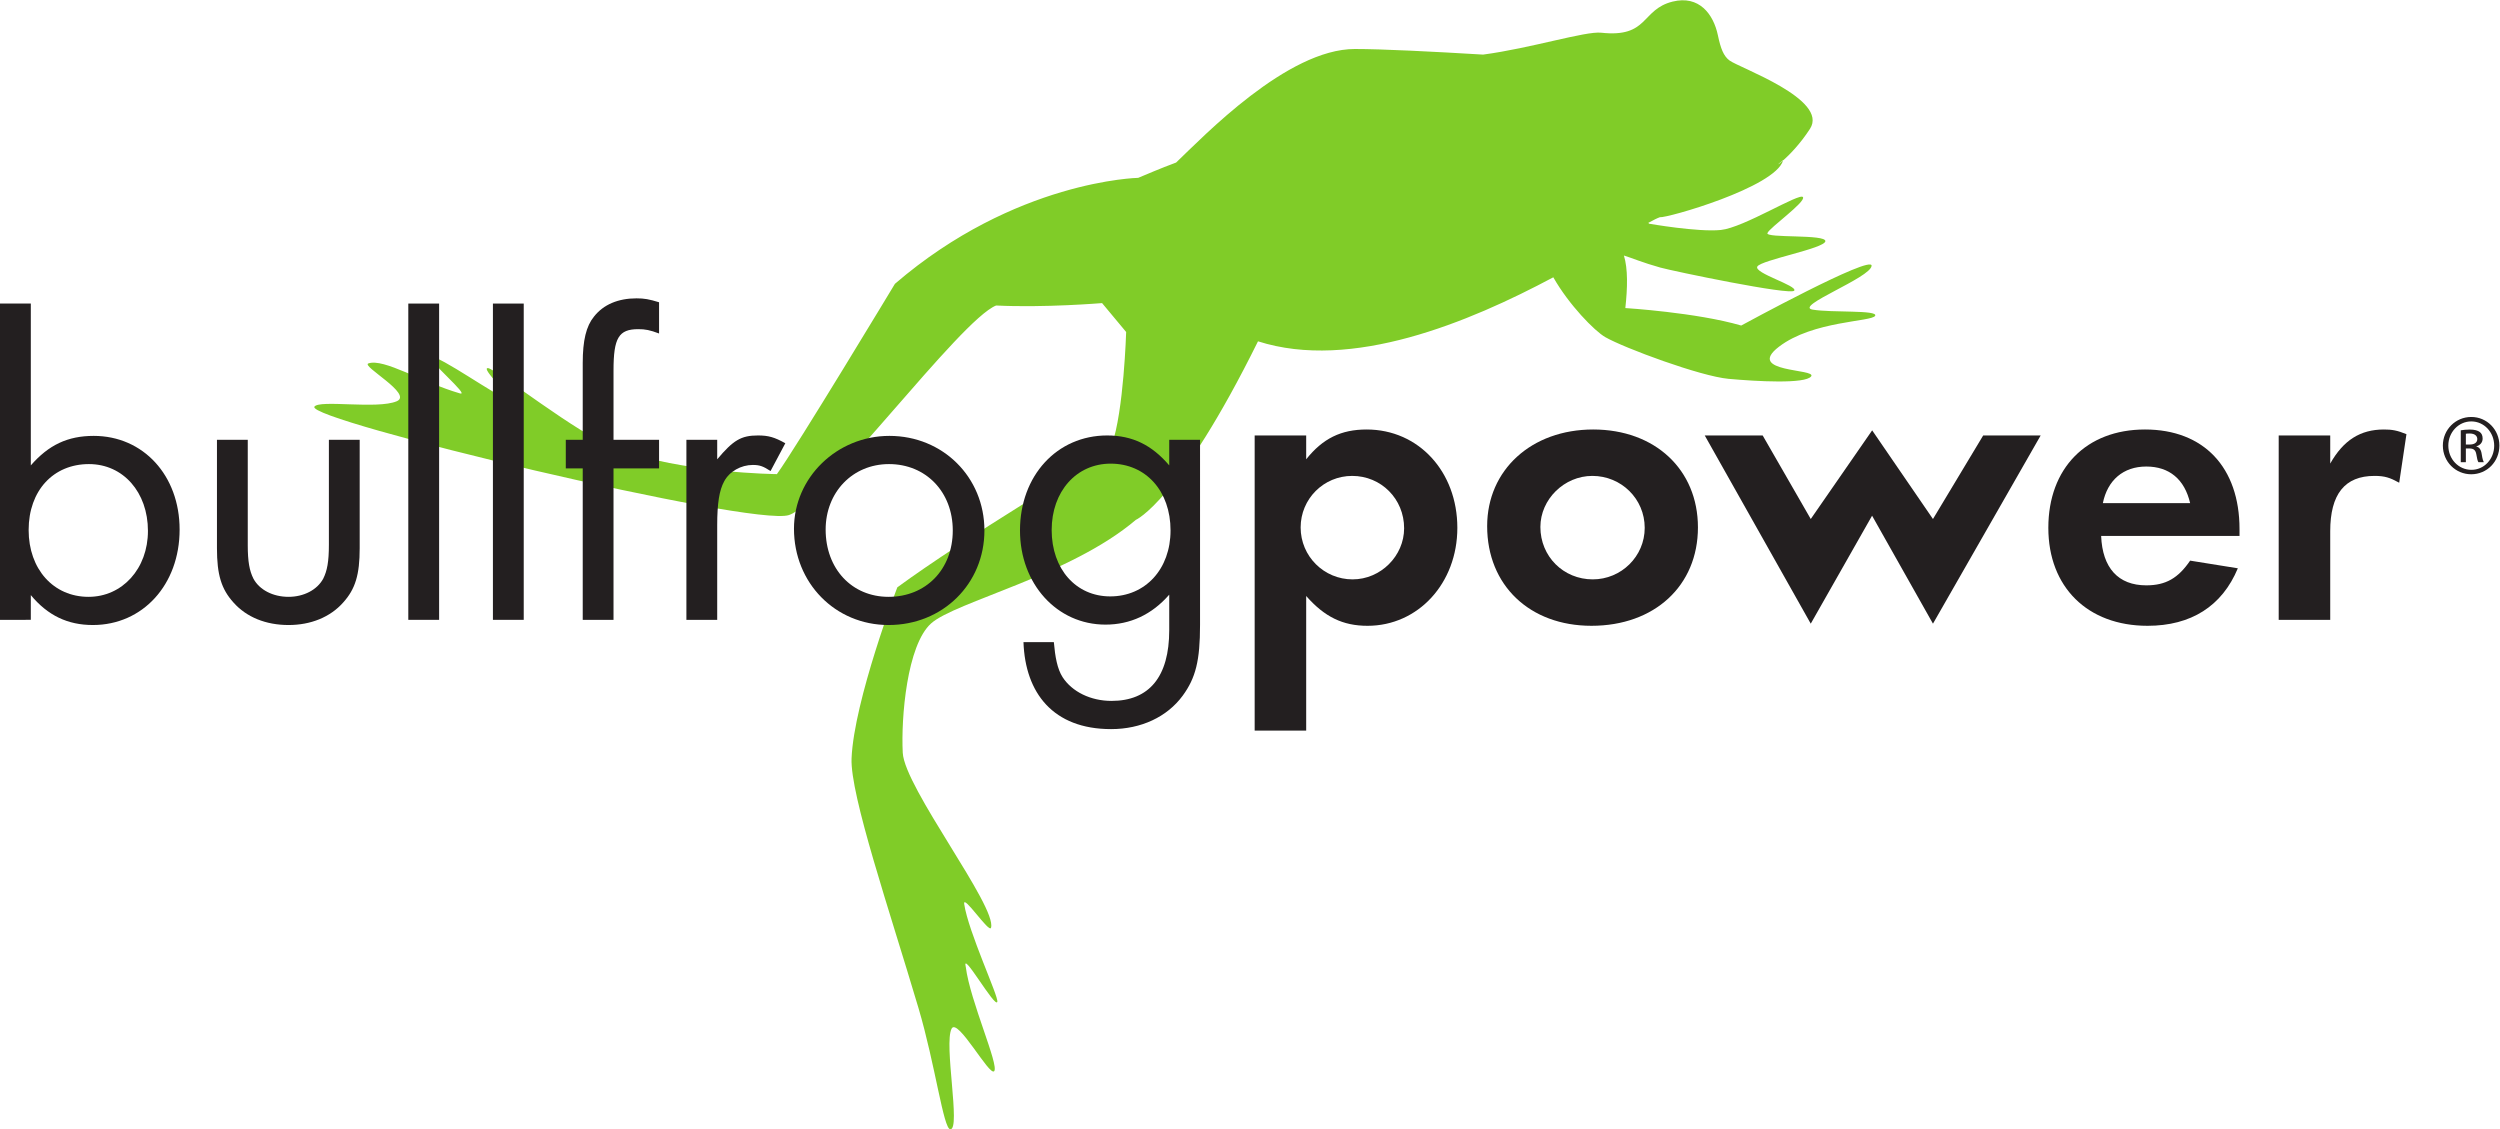 <?xml version="1.0" encoding="UTF-8" standalone="no"?>
<!-- Created with Inkscape (http://www.inkscape.org/) -->

<svg
   version="1.1"
   id="svg2"
   xml:space="preserve"
   width="604.773"
   height="273.187"
   viewBox="0 0 604.773 273.187"
   sodipodi:docname="BullfrogPower[61].eps"
   xmlns:inkscape="http://www.inkscape.org/namespaces/inkscape"
   xmlns:sodipodi="http://sodipodi.sourceforge.net/DTD/sodipodi-0.dtd"
   xmlns="http://www.w3.org/2000/svg"
   xmlns:svg="http://www.w3.org/2000/svg"><defs
     id="defs6" /><sodipodi:namedview
     id="namedview4"
     pagecolor="#ffffff"
     bordercolor="#666666"
     borderopacity="1.0"
     inkscape:pageshadow="2"
     inkscape:pageopacity="0.0"
     inkscape:pagecheckerboard="0" /><g
     id="g8"
     inkscape:groupmode="layer"
     inkscape:label="ink_ext_XXXXXX"
     transform="matrix(1.333,0,0,-1.333,0,273.187)"><g
       id="g10"
       transform="scale(0.1)"><path
         d="m 3289.54,1487.52 c -34.78,5.88 105.31,57.89 106.99,79.52 1.7,21.63 -236.6,-108.39 -236.6,-108.39 -81.44,23.76 -210.31,31.7 -210.31,31.7 4.04,36.92 4.84,71.1 -2.59,95.36 15.28,-4.75 33.54,-12.72 65.99,-21.85 22.69,-6.38 236.52,-50.97 243.1,-41.92 6.59,9.08 -74.18,31.9 -66.95,43.82 7.25,11.94 121.95,32.66 123.46,45.88 1.48,13.22 -108.89,5.07 -105.18,14.79 3.73,9.71 70.08,56.46 64.51,65.26 -5.52,8.8 -107.52,-55.5 -149.16,-59.64 -41.62,-4.13 -130.02,11.4 -130.02,11.4 0,0 -0.52,0.55 -1.5,1.51 9.02,4.98 16.25,8.62 21,10.26 12.46,-1.89 209.06,53.96 223.65,102.96 -10.72,-9.54 -13.67,-9.95 0.39,1.05 -0.1,-0.34 -0.28,-0.71 -0.39,-1.05 11.25,9.98 31.01,29.97 48.79,57.45 34.74,53.71 -128.69,110.8 -146.25,124.17 -10.53,8.03 -15.73,21.05 -20.94,45.81 -8.07,38.22 -34.08,72.84 -82.09,60.92 -57.58,-14.3 -43.11,-65.96 -129.53,-56.48 -28.83,3.16 -126.87,-28.05 -214.45,-39.71 -91.58,5.52 -183.18,10.16 -232.73,10.16 -122.69,0 -274.29,-158.29 -324.36,-206.07 -29.5,-10.91 -54.36,-21.82 -68.79,-27.76 0,0 -222.93,-4.38 -441.51,-192.33 0,0 -179.21,-297.25 -214.19,-345.34 0,0 -171.31,1.52 -292.25,46.43 -68.74,25.51 -217.181,144.08 -231.689,145.89 -16.648,2.07 50.977,-60.17 37.188,-57.21 -19.363,4.15 -127.25,81.46 -140.168,77.23 -10.402,-3.41 72.062,-71.8 51.492,-65.79 -68.64,20.02 -137.812,64.06 -165.922,54.35 -13.558,-4.69 81.699,-55.74 51.473,-68.66 -35.07,-14.98 -140.563,3.29 -149.418,-9.85 -16.492,-24.48 795.574,-218.57 861.144,-196.7 65.57,21.86 310.37,354.07 375.94,380.3 87.43,-4.36 192.34,4.37 192.34,4.37 l 43.71,-52.45 c 0,0 -4.35,-144.25 -26.23,-205.46 -1.52,-4.26 -2.79,-7.85 -3.9,-11.07 -32.28,-19.23 -263.34,-157.5 -385.15,-246.841 0,0 -78.68,-205.449 -83.05,-310.367 -2.77,-66.332 69.28,-277.25 121.49,-453.281 C 1697.24,117.52 1712.19,0.16 1724.62,0 c 19.32,-0.211 -12.16,155.219 2.35,182.699 10.85,20.571 68.66,-87.051 77.23,-77.25 9.27,10.61 -43.62,127.289 -51.49,188.813 -8.58,34.34 53.45,-75.821 57.2,-62.934 2.69,9.242 -52.64,126.942 -60.08,177.352 -2.93,19.941 45.48,-53.731 48.64,-42.91 11.14,38.218 -156.91,254.101 -160.19,317.531 -3.28,63.48 7.65,195.32 51.36,234.668 43.71,39.34 253.53,87.441 371.56,187.971 0,0 77.76,32.95 221.78,324.07 169.65,-54.37 382.64,34.37 535.91,116.18 28.33,-49.92 74.88,-97.44 94.26,-108.57 34.42,-19.77 172.84,-71.08 223.75,-75.71 50.92,-4.62 139.57,-9.64 149.93,4.52 10.37,14.2 -120.24,6.4 -58.48,53.73 61.74,47.33 168.77,45.17 174.59,56.14 5.86,10.97 -78.59,5.32 -113.4,11.22"
         style="fill:#80cc28;fill-opacity:1;fill-rule:nonzero;stroke:none"
         id="path12" /><path
         d="m 51.973,1087.54 c 0,-70.86 44.891,-121.251 108.672,-121.251 61.394,0 107.832,51.191 107.832,119.671 0,70.08 -44.864,121.25 -107.071,121.25 -64.543,0 -109.433,-48.01 -109.433,-119.67 z m 3.945,117.3 c 32.266,37.04 66.926,53.54 114.16,53.54 89.766,0 155.879,-71.62 155.879,-170.06 0,-99.961 -66.934,-173.179 -157.461,-173.179 -45.652,0 -81.875,17.289 -112.578,54.3 v -44.89 H 0 v 573.969 h 55.918 v -293.68"
         style="fill:#231f20;fill-opacity:1;fill-rule:nonzero;stroke:none"
         id="path14" /><path
         d="m 449.609,1060.79 c 0,-30.73 3.145,-47.25 10.262,-61.45 10.996,-20.43 35.422,-33.051 63.762,-33.051 27.558,0 51.972,12.621 62.976,33.051 7.102,14.2 10.246,30.72 10.246,61.45 v 190.5 h 55.887 v -196.81 c 0,-48.01 -7.879,-73.992 -29.91,-98.421 -23.644,-26.739 -59.055,-40.918 -99.199,-40.918 -40.938,0 -76.348,14.179 -100,40.918 -22.012,24.429 -29.922,50.411 -29.922,98.421 v 196.81 h 55.898 v -190.5"
         style="fill:#231f20;fill-opacity:1;fill-rule:nonzero;stroke:none"
         id="path16" /><path
         d="m 796.895,924.551 h -55.918 v 573.969 h 55.918 V 924.551"
         style="fill:#231f20;fill-opacity:1;fill-rule:nonzero;stroke:none"
         id="path18" /><path
         d="m 950.449,924.551 h -55.918 v 573.969 h 55.918 V 924.551"
         style="fill:#231f20;fill-opacity:1;fill-rule:nonzero;stroke:none"
         id="path20" /><path
         d="m 1113.39,924.551 h -55.87 v 274.789 h -30.74 v 51.95 h 30.74 v 139.39 c 0,40.94 6.29,66.92 20.45,84.22 17.3,22.03 44.1,33.09 77.17,33.09 14.16,0 22.83,-1.56 40.9,-7.11 v -56.68 c -16.51,6.29 -25.16,7.87 -37.76,7.87 -35.45,0 -44.89,-15.74 -44.89,-74.78 v -126 h 82.65 v -51.95 h -82.65 V 924.551"
         style="fill:#231f20;fill-opacity:1;fill-rule:nonzero;stroke:none"
         id="path22" /><path
         d="m 1301.57,1251.29 v -35.41 c 29.13,34.65 43.29,43.28 73.99,43.28 18.91,0 29.95,-3.14 49.62,-14.14 l -26.8,-50.41 c -13.38,8.67 -19.67,11.03 -32.26,11.03 -21.26,0 -42.53,-11.81 -51.96,-29.9 -8.67,-15.78 -12.59,-39.37 -12.59,-79.54 V 924.551 h -55.91 v 326.739 h 55.91"
         style="fill:#231f20;fill-opacity:1;fill-rule:nonzero;stroke:none"
         id="path24" /><path
         d="m 1498.36,1088.32 c 0,-70.84 47.25,-122.031 114.16,-122.031 67.73,0 116.54,49.611 116.54,120.471 0,70.06 -48.81,120.45 -115.74,120.45 -66.15,0 -114.96,-51.17 -114.96,-118.89 z m 288.14,-1.56 c 0,-96.811 -75.55,-171.619 -173.98,-171.619 -96.82,0 -171.64,76.371 -171.64,174.769 0,92.88 77.97,168.47 173.2,168.47 96.87,0 172.42,-74.77 172.42,-171.62"
         style="fill:#231f20;fill-opacity:1;fill-rule:nonzero;stroke:none"
         id="path26" /><path
         d="m 1908.54,1087.54 c 0,-70.86 44.09,-120.45 106.28,-120.45 63.78,0 109.45,49.59 109.45,119.67 0,71.64 -44.89,121.25 -108.67,121.25 -62.16,0 -107.06,-50.39 -107.06,-120.47 z M 2177.8,915.199 c 0,-64.551 -7.86,-96.07 -31.49,-128.32 -28.35,-38.578 -75.59,-60.629 -129.9,-60.629 -105.3,0 -155.88,65.711 -159.03,157.801 h 55.12 c 2.33,-26.781 6.27,-48.379 15.72,-63.321 17.31,-26.8 51.19,-43.3 88.95,-43.3 68.5,0 104.72,44.082 104.72,128.34 v 64.468 c -31.52,-36.207 -70.84,-54.359 -115.74,-54.359 -88.18,0 -155.1,74.07 -155.1,170.881 0,99.18 66.92,172.4 158.27,172.4 45.64,0 81.05,-17.28 112.57,-54.32 v 46.45 h 55.91 V 915.199"
         style="fill:#231f20;fill-opacity:1;fill-rule:nonzero;stroke:none"
         id="path28" /><path
         d="m 2360.37,1092.29 c 0,-52.58 42.52,-94.302 94.29,-94.302 51,0 93.5,42.482 93.5,92.762 0,53.29 -41.71,95.01 -94.27,95.01 -51.78,0 -93.52,-41.72 -93.52,-93.47 z M 2276.93,723.5 v 535.7 h 93.5 v -43.3 c 30.14,37.87 63.37,54.08 109.72,54.08 94.3,0 164.6,-76.5 164.6,-178.49 0,-100.47 -71.08,-177.76 -163.04,-177.76 -44.83,0 -78.05,16.219 -111.28,54.09 V 723.5 h -93.5"
         style="fill:#231f20;fill-opacity:1;fill-rule:nonzero;stroke:none"
         id="path30" /><path
         d="m 2795.45,1093.05 c 0,-53.34 41.72,-95.062 95.06,-95.062 51.77,0 94.26,41.722 94.26,93.502 0,52.55 -42.49,94.27 -95.06,94.27 -51,0 -94.26,-42.5 -94.26,-92.71 z m 285.92,-0.76 c 0,-105.899 -78.83,-178.56 -193.21,-178.56 -112.05,0 -189.31,73.418 -189.31,180.84 0,102.01 80.35,175.41 192.42,175.41 112.03,0 190.1,-72.66 190.1,-177.69"
         style="fill:#231f20;fill-opacity:1;fill-rule:nonzero;stroke:none"
         id="path32" /><path
         d="m 3286.11,1107.52 111.44,160.92 v 0 l 110.34,-160.92 91.18,151.68 h 104.31 L 3507.89,917.602 v 0 L 3397.4,1113.54 3286.11,917.602 v 0 L 3093.69,1259.2 h 105.12 l 87.3,-151.68"
         style="fill:#231f20;fill-opacity:1;fill-rule:nonzero;stroke:none"
         id="path34" /><path
         d="m 3974.6,1136.31 c -10.03,43.28 -37.85,66.46 -79.58,66.46 -41.74,0 -70.35,-24.72 -78.83,-66.46 z m -161.51,-59.51 c 2.31,-57.95 30.92,-89.652 81.93,-89.652 35.54,0 57.94,13.132 79.58,44.852 l 86.56,-13.91 c -28.62,-68.77 -85.02,-104.36 -163.85,-104.36 -108.97,0 -180.05,70.36 -180.05,177.76 0,108.2 68.8,178.49 175.44,178.49 106.63,0 171.52,-68.75 171.52,-180.84 v -12.34 h -251.13"
         style="fill:#231f20;fill-opacity:1;fill-rule:nonzero;stroke:none"
         id="path36" /><path
         d="m 4228.84,1259.2 v -51.04 c 23.96,42.52 54.85,61.82 97.37,61.82 14.69,0 23.97,-1.54 40.95,-8.48 l -13.15,-88.1 c -16.97,9.28 -26.25,12.36 -44.82,12.36 -54.07,0 -80.35,-33.22 -80.35,-100.46 V 924.551 h -93.52 V 1259.2 h 93.52"
         style="fill:#231f20;fill-opacity:1;fill-rule:nonzero;stroke:none"
         id="path38" /><path
         d="m 4474.97,1242.68 h 6.69 c 7.61,0 14.06,2.77 14.06,9.92 0,5.07 -3.68,10.14 -14.06,10.14 -3,0 -5.07,-0.22 -6.69,-0.45 z m 0,-32.04 h -9.22 v 57.86 c 4.85,0.7 9.46,1.39 16.37,1.39 8.76,0 14.53,-1.84 17.99,-4.38 3.45,-2.54 5.3,-6.46 5.3,-11.99 0,-7.61 -5.08,-12.22 -11.3,-14.06 v -0.47 c 5.07,-0.92 8.54,-5.53 9.69,-14.06 1.38,-8.99 2.76,-12.45 3.68,-14.29 h -9.68 c -1.38,1.84 -2.77,7.14 -3.92,14.75 -1.38,7.38 -5.07,10.15 -12.45,10.15 h -6.46 z m 9.69,74.01 c -22.82,0 -41.51,-19.6 -41.51,-43.81 0,-24.67 18.69,-44.04 41.74,-44.04 23.06,-0.23 41.5,19.37 41.5,43.81 0,24.44 -18.44,44.04 -41.5,44.04 z m 0.23,8.06 c 28.36,0 50.95,-23.05 50.95,-51.87 0,-29.28 -22.59,-52.11 -51.18,-52.11 -28.36,0 -51.42,22.83 -51.42,52.11 0,28.82 23.06,51.87 51.42,51.87 h 0.23"
         style="fill:#231f20;fill-opacity:1;fill-rule:nonzero;stroke:none"
         id="path40" /></g></g></svg>
